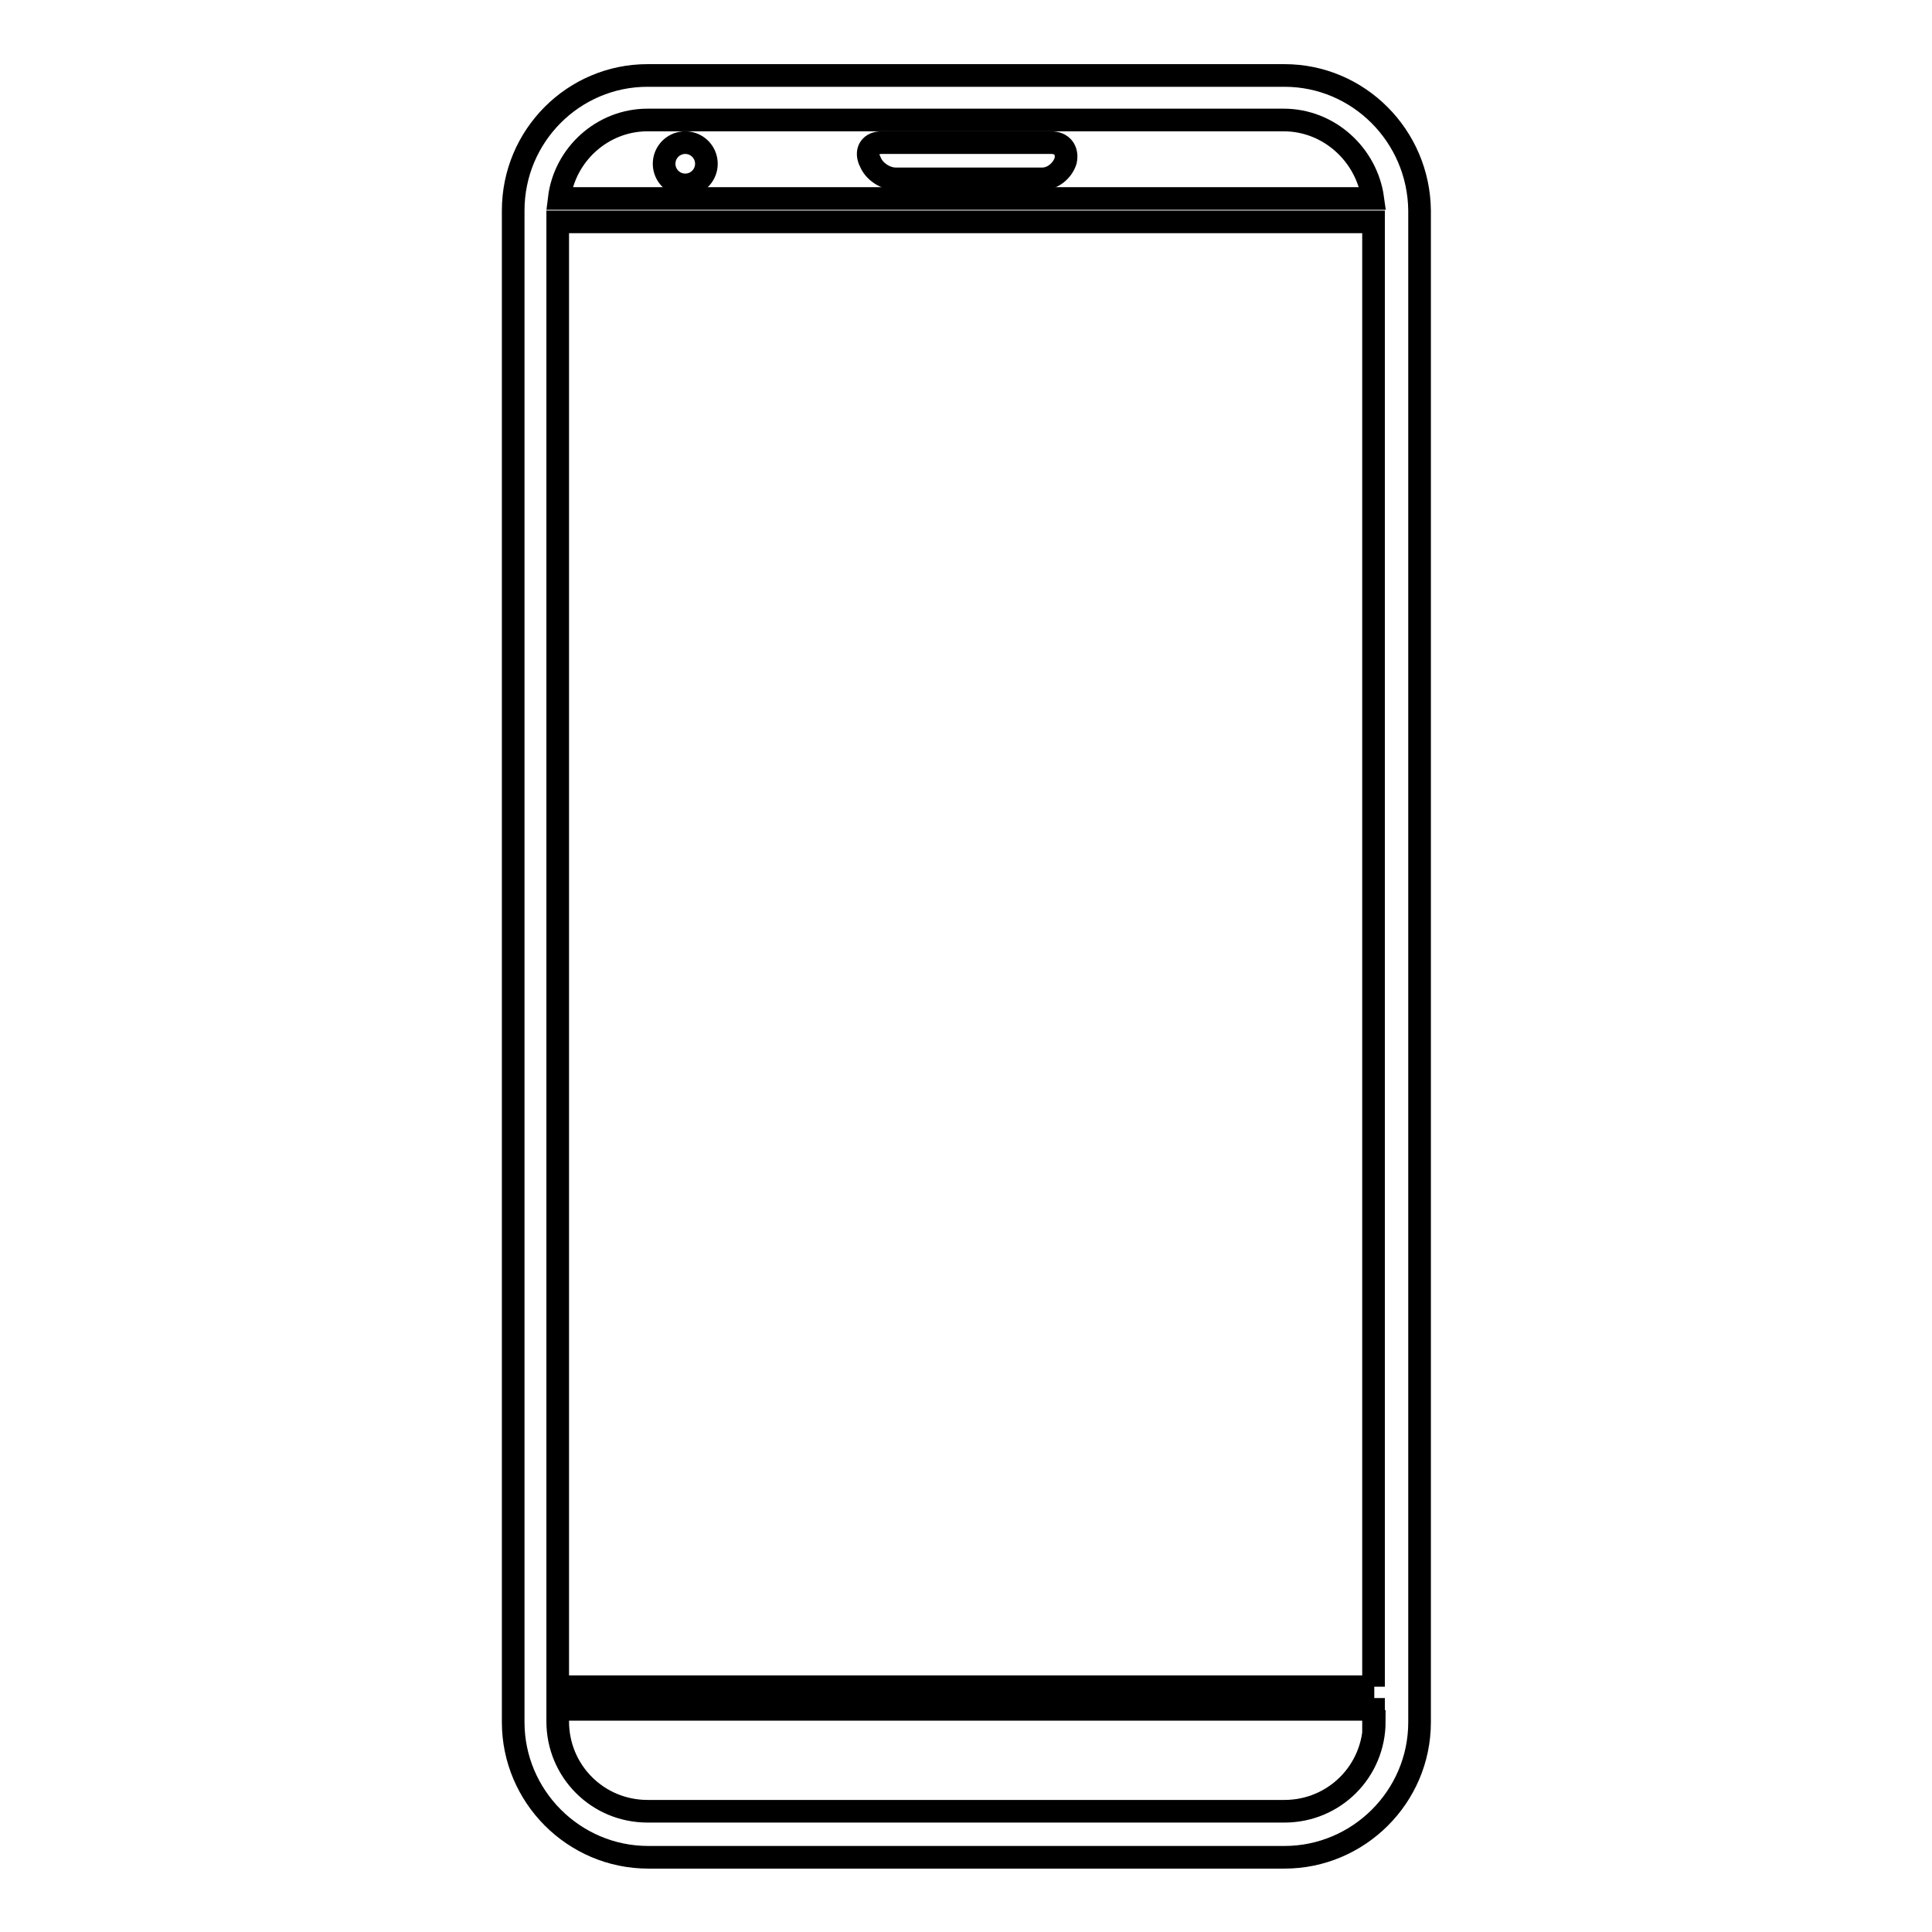 <?xml version="1.0" encoding="utf-8"?>
<!-- Svg Vector Icons : http://www.onlinewebfonts.com/icon -->
<!DOCTYPE svg PUBLIC "-//W3C//DTD SVG 1.1//EN" "http://www.w3.org/Graphics/SVG/1.1/DTD/svg11.dtd">
<svg version="1.1" xmlns="http://www.w3.org/2000/svg" xmlns:xlink="http://www.w3.org/1999/xlink" x="0px" y="0px" viewBox="0 0 256 256" enable-background="new 0 0 256 256" xml:space="preserve">
<g><g><g><g><path stroke-width="3" fill-opacity="0" stroke="#000000"  d="M170.2,10H85.8C76,10,68,18,68,27.9v200.3c0,9.8,8,17.9,17.9,17.9h84.3c9.8,0,17.9-8,17.9-17.9V27.9C188,18,180,10,170.2,10z M85.8,15.9h84.3c6,0,11,4.6,11.8,10.4H74.1C74.8,20.5,79.8,15.9,85.8,15.9z M182.1,228.1c0,6.6-5.3,11.9-11.9,11.9H85.8c-6.6,0-11.9-5.3-11.9-11.9v-1.6h108.1V228.1L182.1,228.1z M182.1,223.5H73.9V29.4h108.1V223.5L182.1,223.5z"/><path stroke-width="3" fill-opacity="0" stroke="#000000"  d="M88 21.7a2.8 2.8 0 1 0 5.6 0a2.8 2.8 0 1 0 -5.6 0z"/><path stroke-width="3" fill-opacity="0" stroke="#000000"  d="M139.3,18.9h-22.5c-1.4,0-2.1,1-1.6,2.3l0.1,0.2c0.5,1.3,2,2.3,3.4,2.3h19.4c1.4,0,2.7-1.1,3.1-2.4C141.5,19.9,140.7,18.9,139.3,18.9z"/></g></g><g></g><g></g><g></g><g></g><g></g><g></g><g></g><g></g><g></g><g></g><g></g><g></g><g></g><g></g><g></g></g></g>
</svg>